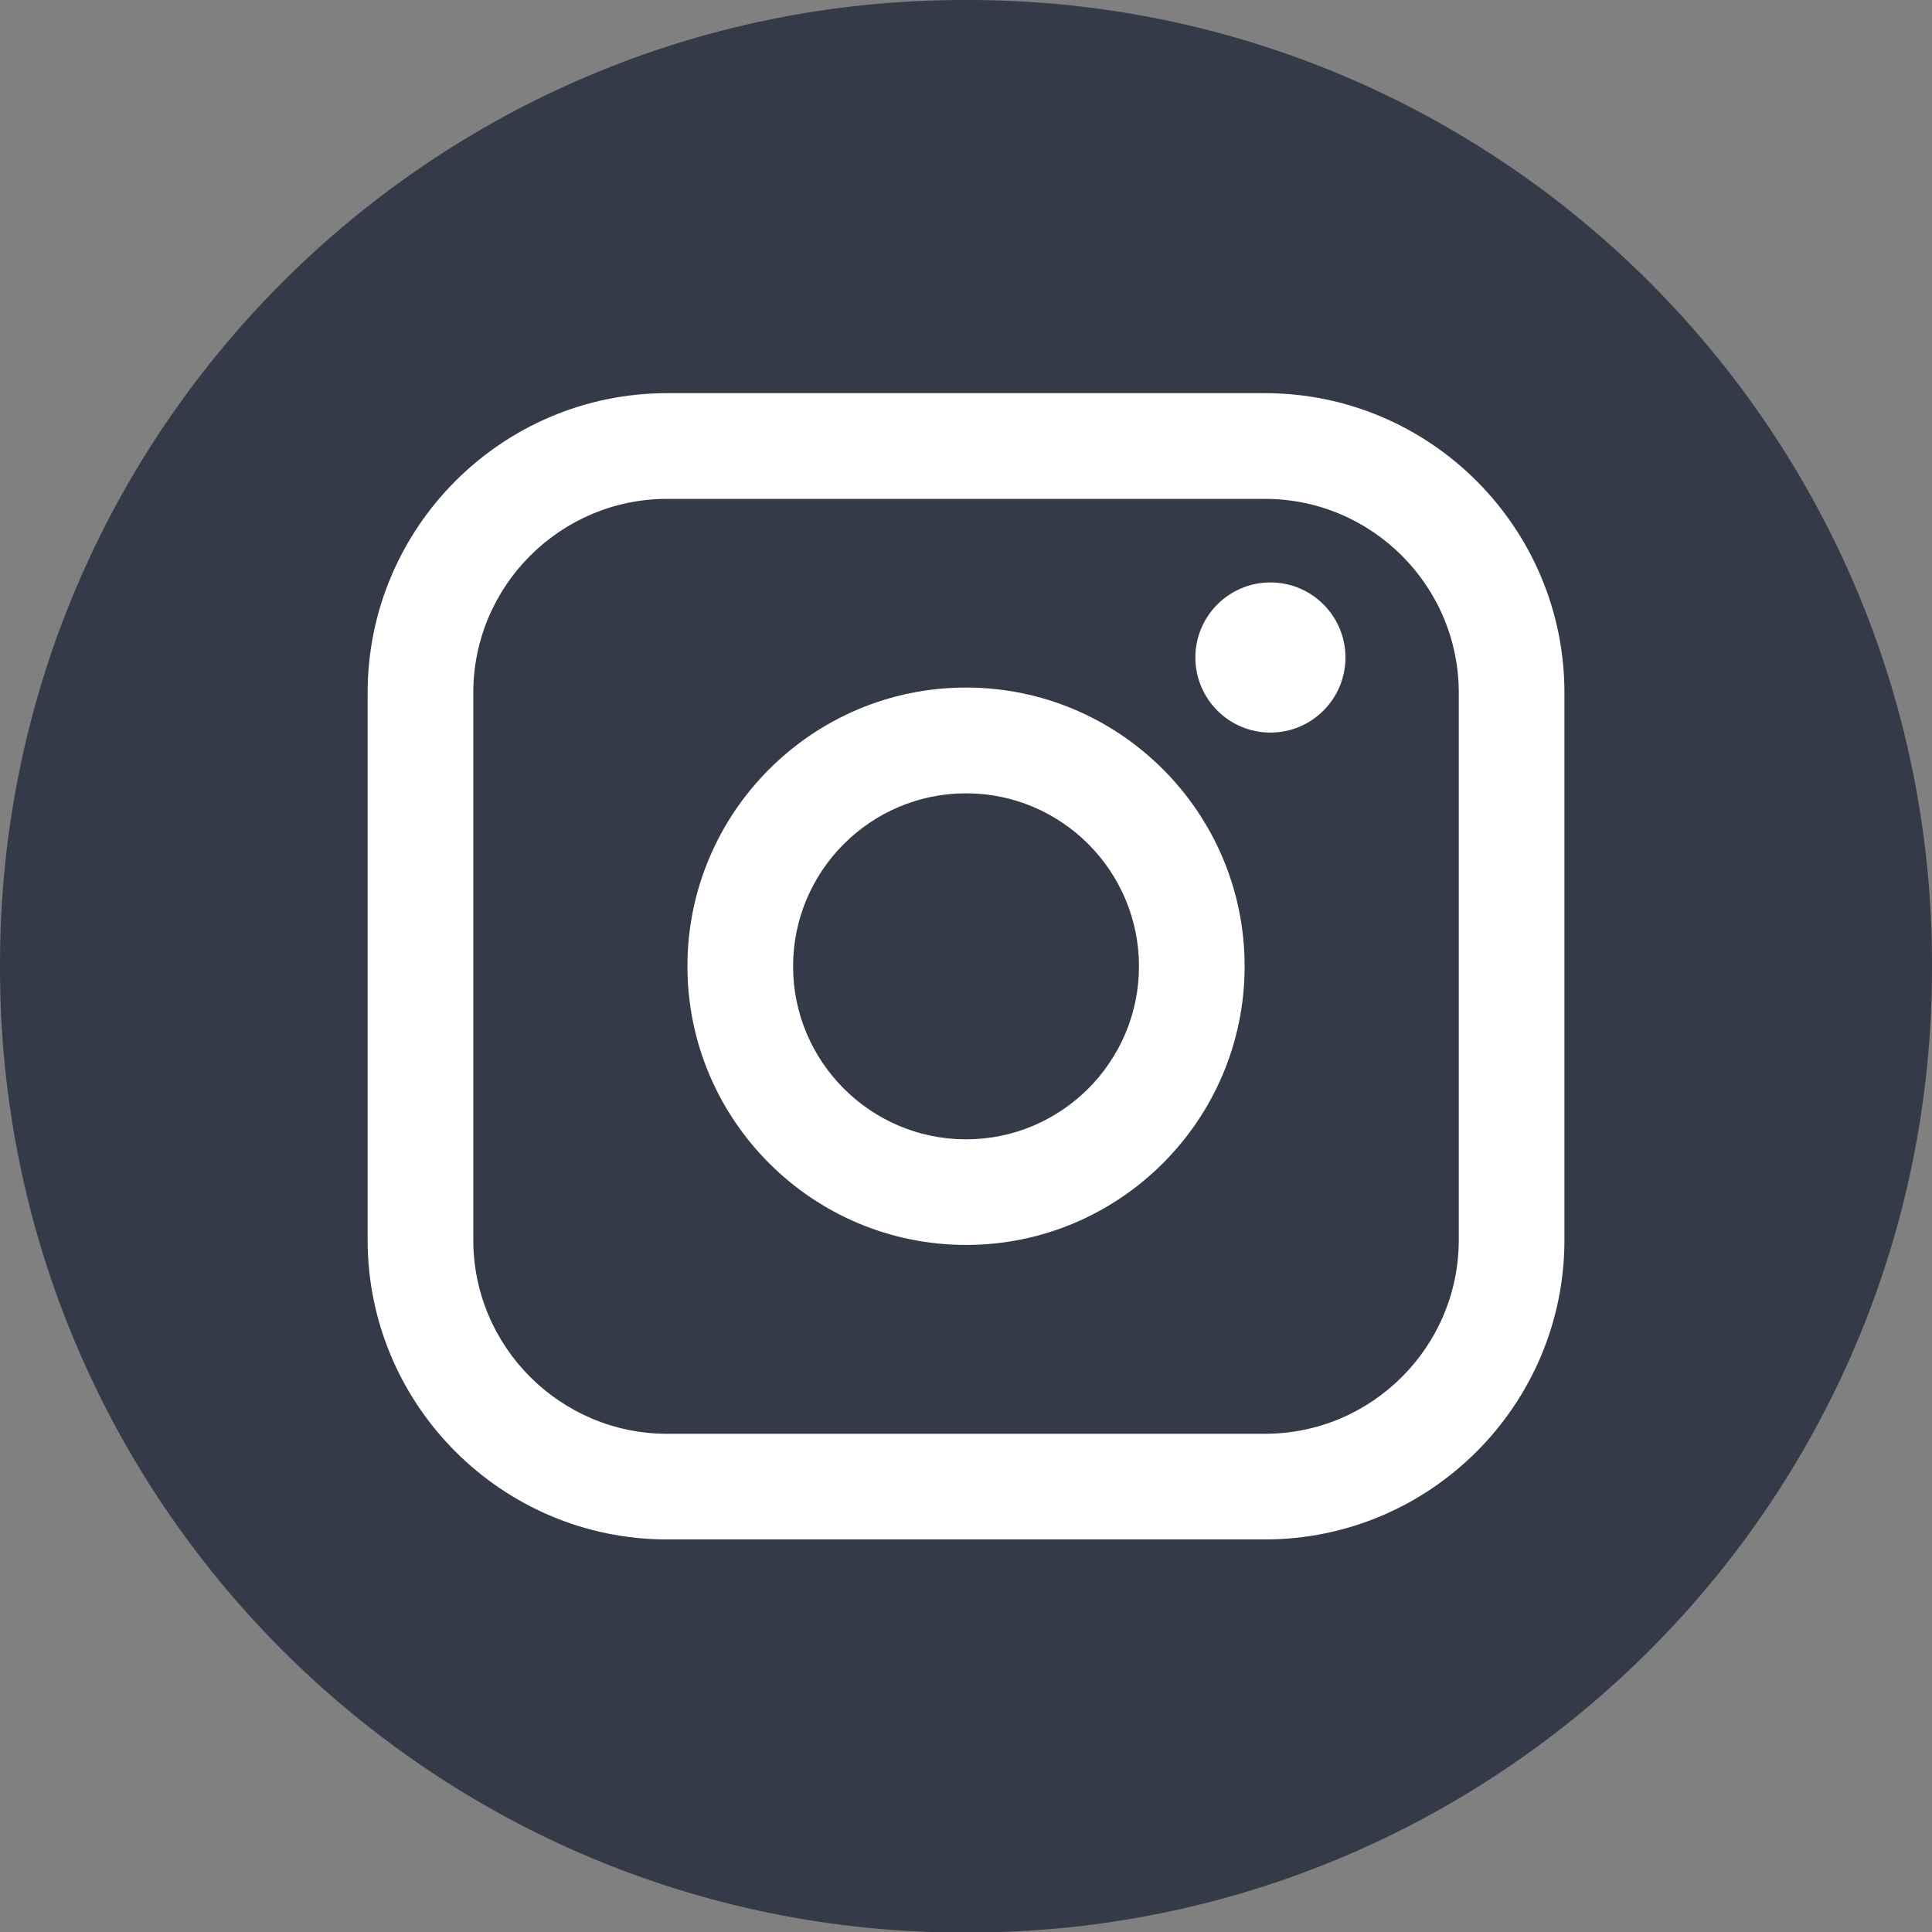 <svg width="32" height="32" viewBox="0 0 32 32" fill="none" xmlns="http://www.w3.org/2000/svg">
<rect x="0" y="0" width="32" height="32" fill="#808080" stroke="none"/>
<path d="M16.036 0H15.964C7.147 0 0 7.149 0 15.968V16.041C0 24.86 7.147 32.009 15.964 32.009H16.036C24.853 32.009 32 24.86 32 16.041V15.968C32 7.149 24.853 0 16.036 0Z" fill="#343A48"/>
<path d="M20.951 6.512H11.05C8.314 6.512 6.089 8.738 6.089 11.475V20.536C6.089 23.272 8.314 25.498 11.05 25.498H20.951C23.687 25.498 25.912 23.272 25.912 20.536V11.475C25.912 8.738 23.687 6.512 20.951 6.512ZM7.839 11.475C7.839 9.704 9.28 8.263 11.05 8.263H20.951C22.722 8.263 24.162 9.704 24.162 11.475V20.536C24.162 22.307 22.722 23.748 20.951 23.748H11.05C9.28 23.748 7.839 22.307 7.839 20.536V11.475Z" fill="white"/>
<path d="M16.001 20.62C18.545 20.62 20.615 18.55 20.615 16.004C20.615 13.459 18.546 11.388 16.001 11.388C13.456 11.388 11.386 13.459 11.386 16.004C11.386 18.55 13.456 20.62 16.001 20.62ZM16.001 13.14C17.58 13.14 18.865 14.425 18.865 16.005C18.865 17.585 17.58 18.871 16.001 18.871C14.421 18.871 13.136 17.585 13.136 16.005C13.136 14.425 14.421 13.14 16.001 13.14Z" fill="white"/>
<path d="M21.042 12.134C21.727 12.134 22.285 11.577 22.285 10.89C22.285 10.204 21.728 9.647 21.042 9.647C20.356 9.647 19.799 10.204 19.799 10.89C19.799 11.577 20.356 12.134 21.042 12.134Z" fill="white"/>
</svg>
